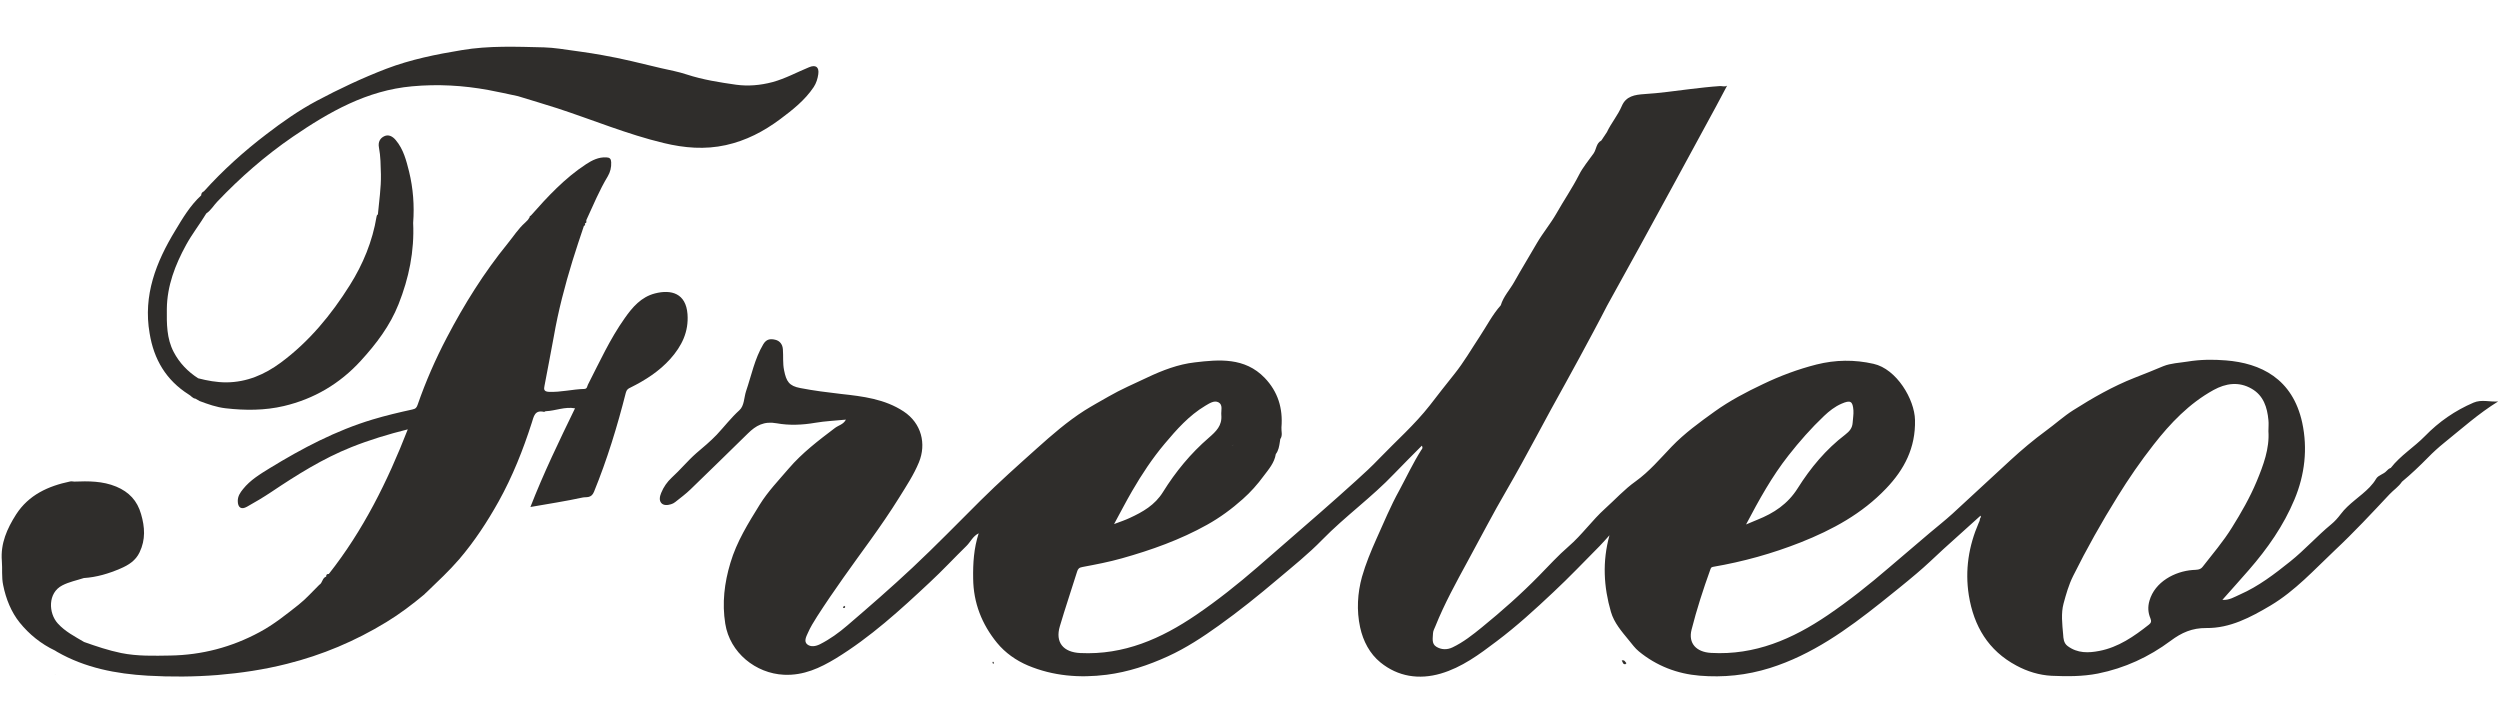 <?xml version="1.0" encoding="utf-8"?>
<!-- Generator: Adobe Illustrator 24.0.2, SVG Export Plug-In . SVG Version: 6.00 Build 0)  -->
<svg version="1.1" id="Layer_1" xmlns="http://www.w3.org/2000/svg" xmlns:xlink="http://www.w3.org/1999/xlink" x="0px" y="0px"
	 viewBox="0 0 190 55" style="enable-background:new 0 0 190 55;" xml:space="preserve">
<g>
	<path style="fill:#2F2D2B;" d="M50.95,27.27c0.86-0.97,1.4-2.04,1.3-3.4c-0.12-1.57-1.22-1.89-2.47-1.57
		c-1.05,0.27-1.71,1.04-2.3,1.88c-1.12,1.58-1.92,3.34-2.8,5.06c-0.06,0.12-0.05,0.31-0.27,0.32c-0.9,0.02-1.78,0.26-2.7,0.22
		c-0.39-0.02-0.38-0.21-0.33-0.45c0.23-1.26,0.49-2.51,0.71-3.76c0.34-1.95,0.84-3.86,1.42-5.75c0.27-0.89,0.58-1.78,0.87-2.66
		c0.08-0.02,0.12-0.06,0.07-0.14c0,0,0.01-0.04,0.01-0.04c0.05-0.04,0.13-0.05,0.1-0.14c0-0.04,0-0.07,0-0.11
		c0.52-1.12,0.99-2.27,1.63-3.33c0.19-0.32,0.28-0.68,0.26-1.07c-0.01-0.26-0.11-0.36-0.37-0.37c-0.59-0.03-1.08,0.22-1.54,0.52
		c-1.62,1.06-2.93,2.47-4.2,3.91c-0.06,0.02-0.1,0.05-0.09,0.12c-0.04,0.07-0.08,0.13-0.13,0.2c-0.04,0.04-0.07,0.07-0.11,0.11
		c-0.03,0.03-0.06,0.07-0.1,0.1c-0.52,0.46-0.89,1.05-1.33,1.59c-1.8,2.21-3.3,4.62-4.62,7.14c-0.86,1.64-1.61,3.35-2.22,5.11
		c-0.07,0.2-0.14,0.31-0.4,0.36c-1.01,0.22-2.02,0.46-3.02,0.76c-2.79,0.84-5.35,2.19-7.82,3.7c-0.73,0.45-1.48,0.9-2.03,1.59
		c-0.22,0.27-0.4,0.54-0.4,0.9c0,0.5,0.26,0.69,0.7,0.44c0.63-0.35,1.25-0.72,1.85-1.12c1.94-1.3,3.91-2.54,6.09-3.41
		c1.38-0.55,2.8-0.98,4.28-1.35c-1.54,3.96-3.39,7.68-6,10.99c-0.15-0.01-0.21,0.06-0.2,0.2c-0.31,0.1-0.27,0.48-0.53,0.63
		c-0.52,0.51-1,1.06-1.57,1.51c-0.95,0.75-1.88,1.5-2.96,2.08c-2.13,1.15-4.39,1.74-6.79,1.78c-1.24,0.02-2.49,0.06-3.73-0.19
		c-0.97-0.2-1.89-0.51-2.82-0.84c-0.71-0.42-1.44-0.79-2-1.41c-0.71-0.78-0.77-2.32,0.34-2.89c0.52-0.27,1.09-0.38,1.64-0.56
		c0.97-0.06,1.9-0.34,2.78-0.72c0.61-0.26,1.16-0.6,1.46-1.24c0.46-0.96,0.4-1.91,0.11-2.9c-0.29-1.02-0.91-1.68-1.89-2.09
		c-1.04-0.43-2.11-0.42-3.19-0.38c-0.1-0.01-0.21-0.03-0.31-0.01c-1.67,0.35-3.15,1.02-4.11,2.51c-0.68,1.07-1.19,2.2-1.08,3.53
		c0.05,0.61-0.03,1.22,0.1,1.84c0.21,1.05,0.62,2.06,1.26,2.85c0.71,0.88,1.62,1.62,2.68,2.12c0.05,0.03,0.11,0.07,0.16,0.1
		c2.13,1.22,4.49,1.67,6.89,1.81c1.76,0.1,3.53,0.09,5.3-0.05c1.79-0.15,3.54-0.41,5.28-0.85c2.68-0.67,5.19-1.73,7.55-3.17
		c1.02-0.62,1.97-1.34,2.88-2.1c0.04-0.04,0.07-0.07,0.11-0.11l0,0c0.04-0.03,0.07-0.07,0.11-0.1c0,0,0,0,0,0
		c0.83-0.8,1.67-1.58,2.43-2.46c1.17-1.37,2.14-2.85,3.01-4.41c1.05-1.89,1.85-3.9,2.51-5.96c0.16-0.49,0.22-1,0.93-0.84
		c0.04,0.01,0.09-0.05,0.14-0.05c0.74-0.03,1.44-0.36,2.22-0.22c-1.2,2.47-2.39,4.93-3.39,7.5c1.37-0.24,2.68-0.44,3.97-0.72
		c0.27-0.06,0.65,0.08,0.86-0.43c1-2.45,1.77-4.97,2.42-7.53c0.06-0.24,0.18-0.32,0.36-0.4C49.05,28.89,50.1,28.22,50.95,27.27z"/>
	<path style="fill:#2F2D2B;" d="M14.34,29.98c0.18,0.09,0.29,0.3,0.52,0.32c0.11,0.06,0.21,0.12,0.31,0.18
		c0.64,0.24,1.28,0.47,1.98,0.55c1.49,0.17,2.97,0.17,4.42-0.17c2.29-0.54,4.25-1.69,5.85-3.44c1.18-1.29,2.22-2.66,2.87-4.3
		c0.79-1.99,1.21-4.03,1.11-6.18c0.1-1.32,0-2.63-0.31-3.9c-0.21-0.83-0.42-1.69-1.01-2.39c-0.24-0.29-0.55-0.45-0.87-0.3
		c-0.32,0.15-0.49,0.44-0.41,0.86c0.13,0.67,0.13,1.36,0.15,2.04c0.02,1.03-0.14,2.04-0.23,3.05c-0.07,0.03-0.09,0.09-0.1,0.16
		c-0.31,1.88-1.03,3.62-2.03,5.21c-1.41,2.25-3.1,4.3-5.25,5.89c-1.22,0.9-2.57,1.49-4.14,1.5c-0.74,0-1.44-0.13-2.14-0.31
		c-0.79-0.51-1.42-1.16-1.86-2c-0.54-1.03-0.53-2.15-0.52-3.27c0.02-1.76,0.63-3.34,1.46-4.86c0.46-0.84,1.05-1.59,1.54-2.4
		c0.35-0.23,0.55-0.6,0.83-0.89c1.75-1.84,3.65-3.5,5.75-4.94c2.77-1.89,5.62-3.52,9.06-3.83c1.95-0.18,3.87-0.07,5.79,0.28
		c0.76,0.14,1.51,0.31,2.26,0.47c1,0.31,2,0.6,2.99,0.92c2.69,0.88,5.32,1.98,8.08,2.64c1.57,0.38,3.13,0.51,4.72,0.16
		c1.54-0.34,2.88-1.04,4.13-1.97c0.95-0.71,1.88-1.44,2.55-2.44c0.2-0.3,0.3-0.64,0.35-0.98c0.08-0.55-0.2-0.74-0.7-0.53
		c-0.93,0.38-1.79,0.86-2.78,1.13c-0.94,0.25-1.87,0.32-2.76,0.2c-1.26-0.18-2.54-0.38-3.76-0.78c-0.63-0.21-1.29-0.33-1.95-0.48
		c-1.48-0.35-2.95-0.73-4.46-0.99C44.7,3.99,43.6,3.86,42.51,3.7c-0.39-0.05-0.79-0.09-1.16-0.1c-2.09-0.05-4.19-0.14-6.26,0.21
		c-1.95,0.32-3.88,0.71-5.74,1.42c-1.82,0.7-3.58,1.53-5.29,2.44c-1.33,0.71-2.59,1.59-3.8,2.52c-1.72,1.31-3.32,2.75-4.76,4.35
		c0,0,0,0,0,0c-0.14,0.06-0.21,0.16-0.21,0.31c-0.83,0.76-1.4,1.72-1.97,2.67c-1.46,2.4-2.45,4.92-1.95,7.81
		C11.69,27.31,12.62,28.89,14.34,29.98z"/>
	<path style="fill:#2F2D2B;" d="M187.99,30.6c-1.4,0.6-2.63,1.45-3.69,2.54c-0.83,0.85-1.86,1.47-2.6,2.42
		c-0.13,0.04-0.25,0.15-0.32,0.23c-0.23,0.26-0.62,0.31-0.79,0.59c-0.14,0.24-0.3,0.44-0.49,0.64c-0.7,0.73-1.6,1.24-2.21,2.06
		c-0.21,0.28-0.45,0.55-0.72,0.77c-1.08,0.89-2.01,1.94-3.11,2.82c-1.2,0.96-2.41,1.89-3.82,2.51c-0.41,0.18-0.82,0.45-1.34,0.41
		c0.69-0.78,1.36-1.52,2.02-2.28c1.41-1.62,2.63-3.36,3.46-5.35c0.79-1.89,1.01-3.87,0.59-5.83c-0.73-3.37-3.17-4.53-5.8-4.74
		c-0.97-0.08-1.95-0.07-2.92,0.09c-0.62,0.1-1.27,0.12-1.84,0.35c-0.72,0.3-1.45,0.6-2.18,0.88c-1.65,0.65-3.19,1.53-4.67,2.47
		c-0.71,0.45-1.37,1.05-2.07,1.56c-0.94,0.69-1.83,1.44-2.68,2.22c-1.48,1.35-2.94,2.73-4.42,4.08c-0.56,0.51-1.16,0.98-1.74,1.47
		c-1.03,0.88-2.07,1.76-3.1,2.64c-1.49,1.28-3.02,2.5-4.64,3.6c-2.68,1.82-5.54,3.06-8.87,2.87c-1.11-0.06-1.75-0.72-1.48-1.77
		c0.39-1.54,0.88-3.05,1.42-4.55c0.05-0.12,0.05-0.19,0.21-0.22c2.28-0.39,4.51-1.01,6.66-1.86c2.42-0.96,4.67-2.18,6.49-4.09
		c1.39-1.45,2.25-3.1,2.2-5.21c-0.03-1.57-1.4-3.88-3.15-4.27c-1.45-0.33-2.89-0.31-4.33,0.05c-1.42,0.36-2.78,0.87-4.09,1.5
		c-1.27,0.6-2.52,1.26-3.65,2.07c-1.14,0.82-2.29,1.65-3.28,2.68c-0.87,0.91-1.7,1.89-2.73,2.63c-0.86,0.61-1.55,1.38-2.32,2.07
		c-0.99,0.89-1.76,2-2.78,2.88c-0.8,0.69-1.51,1.48-2.25,2.23c-1.36,1.39-2.82,2.68-4.33,3.91c-0.7,0.57-1.42,1.14-2.24,1.53
		c-0.42,0.2-0.86,0.18-1.23-0.05c-0.38-0.23-0.26-0.67-0.25-1.04c0.01-0.17,0.11-0.35,0.18-0.52c0.69-1.72,1.58-3.33,2.46-4.95
		c0.98-1.79,1.92-3.62,2.95-5.38c1.56-2.69,2.97-5.46,4.49-8.16c0.72-1.29,1.41-2.59,2.11-3.89c0.36-0.66,0.7-1.33,1.05-2
		c0.83-1.5,1.66-3.01,2.49-4.51c0.87-1.59,1.73-3.18,2.6-4.76c1.06-1.96,2.13-3.91,3.19-5.87c0.28-0.52,0.55-1.04,0.83-1.56
		c-0.2,0.11-0.37,0.02-0.54,0.03c-0.76,0.05-1.52,0.14-2.28,0.23c-1.16,0.14-2.31,0.31-3.48,0.38c-0.71,0.05-1.38,0.15-1.7,0.9
		c-0.3,0.71-0.81,1.3-1.14,2c-0.14,0.21-0.28,0.42-0.42,0.63c-0.39,0.2-0.37,0.66-0.58,0.97c-0.38,0.54-0.83,1.07-1.11,1.63
		c-0.52,1.02-1.16,1.95-1.72,2.94c-0.44,0.77-1.03,1.48-1.47,2.23c-0.57,0.99-1.18,1.98-1.74,2.98c-0.33,0.59-0.82,1.1-1.02,1.77
		c-0.64,0.72-1.08,1.59-1.61,2.39c-0.63,0.95-1.19,1.93-1.92,2.84c-0.63,0.77-1.24,1.58-1.86,2.37c-1.15,1.47-2.56,2.71-3.85,4.05
		c-0.56,0.59-1.17,1.15-1.78,1.7c-0.9,0.82-1.81,1.62-2.72,2.42c-1.59,1.39-3.18,2.77-4.77,4.15c-1.48,1.28-3.01,2.5-4.64,3.61
		c-2.66,1.81-5.49,3.06-8.81,2.9c-1.29-0.06-1.92-0.81-1.55-2.04c0.41-1.39,0.88-2.77,1.31-4.15c0.06-0.2,0.15-0.31,0.41-0.35
		c1.01-0.19,2.01-0.38,3-0.66c2.24-0.63,4.43-1.41,6.47-2.55c0.97-0.54,1.87-1.2,2.71-1.95c0.6-0.53,1.13-1.13,1.59-1.76
		c0.37-0.49,0.82-1,0.92-1.66c0.21-0.27,0.26-0.6,0.31-0.93c0.01-0.07,0.02-0.14,0.03-0.21c0.2-0.28,0.07-0.59,0.09-0.89
		c0.12-1.44-0.26-2.71-1.28-3.77c-1.51-1.56-3.46-1.39-5.31-1.17c-1.24,0.14-2.45,0.6-3.61,1.15c-0.99,0.47-2,0.9-2.95,1.45
		c-0.61,0.35-1.23,0.69-1.82,1.06c-1.3,0.83-2.46,1.84-3.61,2.87c-1.44,1.29-2.89,2.58-4.27,3.95c-1.72,1.71-3.41,3.45-5.18,5.11
		c-1.62,1.52-3.29,2.97-4.97,4.41c-0.64,0.55-1.32,1.04-2.07,1.42c-0.32,0.16-0.7,0.23-0.97,0.01c-0.27-0.22-0.08-0.59,0.04-0.85
		c0.19-0.44,0.45-0.86,0.71-1.27c1.28-1.99,2.67-3.89,4.05-5.8c0.76-1.06,1.5-2.13,2.19-3.24c0.54-0.87,1.11-1.73,1.5-2.68
		c0.57-1.39,0.2-2.96-1.16-3.86c-1.44-0.95-3.1-1.15-4.75-1.33c-1.04-0.12-2.08-0.25-3.11-0.45c-0.85-0.16-1.06-0.5-1.23-1.35
		c-0.11-0.53-0.05-1.06-0.09-1.58c-0.02-0.38-0.23-0.66-0.58-0.74c-0.34-0.08-0.66-0.08-0.91,0.34c-0.66,1.11-0.9,2.37-1.31,3.57
		c-0.16,0.49-0.13,1.11-0.51,1.45c-0.63,0.57-1.14,1.24-1.72,1.86c-0.48,0.5-1.02,0.95-1.55,1.4c-0.66,0.58-1.22,1.27-1.88,1.87
		c-0.33,0.31-0.61,0.7-0.79,1.15c-0.11,0.27-0.17,0.56,0.01,0.77c0.18,0.2,0.48,0.17,0.74,0.09c0.11-0.03,0.22-0.09,0.31-0.16
		c0.4-0.32,0.81-0.62,1.17-0.97c1.46-1.41,2.91-2.83,4.36-4.25c0.61-0.6,1.22-0.95,2.2-0.77c0.93,0.17,1.94,0.13,2.92-0.04
		c0.76-0.13,1.54-0.16,2.33-0.24c-0.2,0.38-0.57,0.43-0.84,0.64c-1.24,0.94-2.48,1.88-3.51,3.08c-0.76,0.89-1.58,1.74-2.2,2.74
		c-0.87,1.41-1.75,2.81-2.23,4.43c-0.46,1.53-0.64,3.05-0.39,4.62c0.35,2.21,2.32,3.78,4.46,3.88c1.5,0.07,2.75-0.52,3.94-1.24
		c2.63-1.61,4.9-3.68,7.14-5.78c0.96-0.89,1.85-1.85,2.79-2.77c0.31-0.3,0.48-0.74,0.93-0.96c-0.37,1.14-0.44,2.28-0.42,3.44
		c0.02,1.85,0.66,3.47,1.81,4.88c0.63,0.77,1.46,1.35,2.36,1.73c1.91,0.8,3.92,0.96,5.98,0.7c1.63-0.21,3.16-0.72,4.65-1.4
		c1.38-0.63,2.64-1.46,3.87-2.34c1.54-1.1,3.02-2.29,4.46-3.51c1.16-0.98,2.35-1.93,3.4-3.01c1.74-1.78,3.77-3.23,5.48-5.03
		c0.68-0.71,1.38-1.4,2.09-2.12c0.11,0.19-0.01,0.28-0.05,0.34c-0.62,0.98-1.11,2.03-1.66,3.05c-0.66,1.19-1.18,2.45-1.74,3.69
		c-0.42,0.94-0.82,1.91-1.1,2.89c-0.34,1.23-0.42,2.55-0.14,3.84c0.23,1.05,0.73,2,1.54,2.66c1.34,1.09,2.94,1.33,4.59,0.85
		c1.6-0.47,2.92-1.45,4.24-2.45c1.53-1.15,2.93-2.43,4.31-3.73c1.21-1.13,2.35-2.33,3.52-3.51c0.26-0.26,0.5-0.55,0.75-0.82
		c-0.55,2-0.44,3.92,0.11,5.82c0.24,0.83,0.81,1.48,1.35,2.14c0.25,0.3,0.48,0.63,0.78,0.87c1.34,1.1,2.91,1.7,4.61,1.84
		c1.8,0.15,3.58-0.03,5.34-0.58c3.21-1.01,5.87-2.93,8.45-4.98c0.91-0.73,1.83-1.46,2.71-2.21c0.69-0.58,1.34-1.21,2-1.82
		c0.04-0.03,0.07-0.07,0.11-0.1c0,0,0,0,0,0c0.91-0.82,1.82-1.64,2.74-2.47c0.08,0.14-0.05,0.18-0.05,0.27
		c0,0.11-0.05,0.19-0.09,0.28c-0.76,1.76-1.05,3.58-0.75,5.5c0.38,2.35,1.48,4.2,3.61,5.34c0.83,0.45,1.74,0.73,2.68,0.78
		c1.17,0.05,2.35,0.06,3.52-0.17c2.04-0.41,3.88-1.26,5.53-2.49c0.83-0.62,1.63-0.98,2.72-0.97c1.79,0.02,3.35-0.81,4.87-1.71
		c1.88-1.12,3.33-2.73,4.9-4.21c1.44-1.35,2.79-2.8,4.14-4.24c0.31-0.33,0.7-0.58,0.95-0.96c0.7-0.58,1.35-1.2,1.99-1.85
		c0.38-0.39,0.79-0.76,1.21-1.1c1.34-1.08,2.62-2.23,4.11-3.15C189.22,30.56,188.59,30.34,187.99,30.6z M138.63,31.61
		c0.39-0.37,0.82-0.71,1.33-0.93c0.67-0.29,0.85-0.2,0.9,0.51c0.02,0.31-0.04,0.63-0.06,0.95c-0.03,0.4-0.24,0.64-0.56,0.89
		c-1.47,1.12-2.64,2.53-3.61,4.07c-0.76,1.21-1.82,1.9-3.07,2.4c-0.24,0.1-0.49,0.2-0.86,0.36c1-1.9,1.97-3.65,3.22-5.24
		C136.76,33.55,137.65,32.54,138.63,31.61z M86.04,37.32c0.73-1.26,1.53-2.47,2.47-3.59c0.91-1.08,1.85-2.15,3.09-2.89
		c0.31-0.18,0.68-0.44,1.01-0.26c0.35,0.19,0.18,0.62,0.21,0.96c0.07,0.81-0.39,1.24-0.95,1.73c-1.37,1.18-2.53,2.59-3.48,4.12
		c-0.62,1-1.54,1.52-2.54,1.98c-0.34,0.16-0.7,0.28-1.18,0.46C85.16,38.93,85.58,38.11,86.04,37.32z M93.28,35.43
		c-0.03-0.01-0.06-0.04-0.08-0.03C93.22,35.39,93.25,35.42,93.28,35.43C93.28,35.43,93.28,35.43,93.28,35.43z M93.9,33.89
		c-0.01-0.05-0.06-0.07-0.11-0.08c-0.07,0.01-0.13,0.02-0.17,0.07c0.03-0.05,0.1-0.07,0.17-0.07C93.85,33.82,93.89,33.85,93.9,33.89
		z M167.39,43.09c-0.19,0.24-0.48,0.21-0.75,0.23c-1.35,0.1-2.87,0.9-3.28,2.33c-0.14,0.48-0.11,0.91,0.07,1.34
		c0.09,0.22,0.06,0.35-0.11,0.48c-1.14,0.9-2.32,1.72-3.77,2c-0.82,0.16-1.66,0.19-2.41-0.37c-0.31-0.23-0.32-0.59-0.34-0.87
		c-0.07-0.79-0.17-1.62,0.03-2.36c0.19-0.7,0.39-1.42,0.73-2.1c1.03-2.07,2.16-4.08,3.38-6.04c0.84-1.36,1.75-2.68,2.73-3.93
		c1.28-1.64,2.71-3.14,4.56-4.16c0.93-0.51,1.92-0.66,2.89-0.1c0.91,0.52,1.19,1.42,1.28,2.39c0.03,0.26,0,0.52,0,0.84
		c0.09,1.32-0.38,2.58-0.9,3.83c-0.51,1.22-1.17,2.37-1.87,3.49C168.97,41.16,168.15,42.11,167.39,43.09z"/>
	<path style="fill:#2F2D2B;" d="M123.25,50.2c0.09,0.11,0.07,0.3,0.28,0.28c0.03-0.03,0.05-0.06,0.08-0.08
		C123.51,50.31,123.47,50.12,123.25,50.2z"/>
	<path style="fill:#2F2D2B;" d="M75.43,50.36c-0.01,0.02,0.03,0.05,0.04,0.08c0.03-0.01,0.05-0.02,0.08-0.03
		c-0.01-0.03-0.02-0.06-0.04-0.09C75.45,50.24,75.44,50.33,75.43,50.36z"/>
	<path style="fill:#2F2D2B;" d="M64.09,46.19c0.05,0.05,0.13,0.01,0.15-0.07c-0.03-0.03-0.05-0.05-0.08-0.08
		C64.14,46.1,64.02,46.12,64.09,46.19z"/>
	<path style="fill:#2F2D2B;" d="M4.21,51.29C4.21,51.29,4.21,51.29,4.21,51.29c-0.01-0.01-0.03-0.02-0.04-0.03
		C4.18,51.28,4.19,51.28,4.21,51.29z"/>
</g>
</svg>
